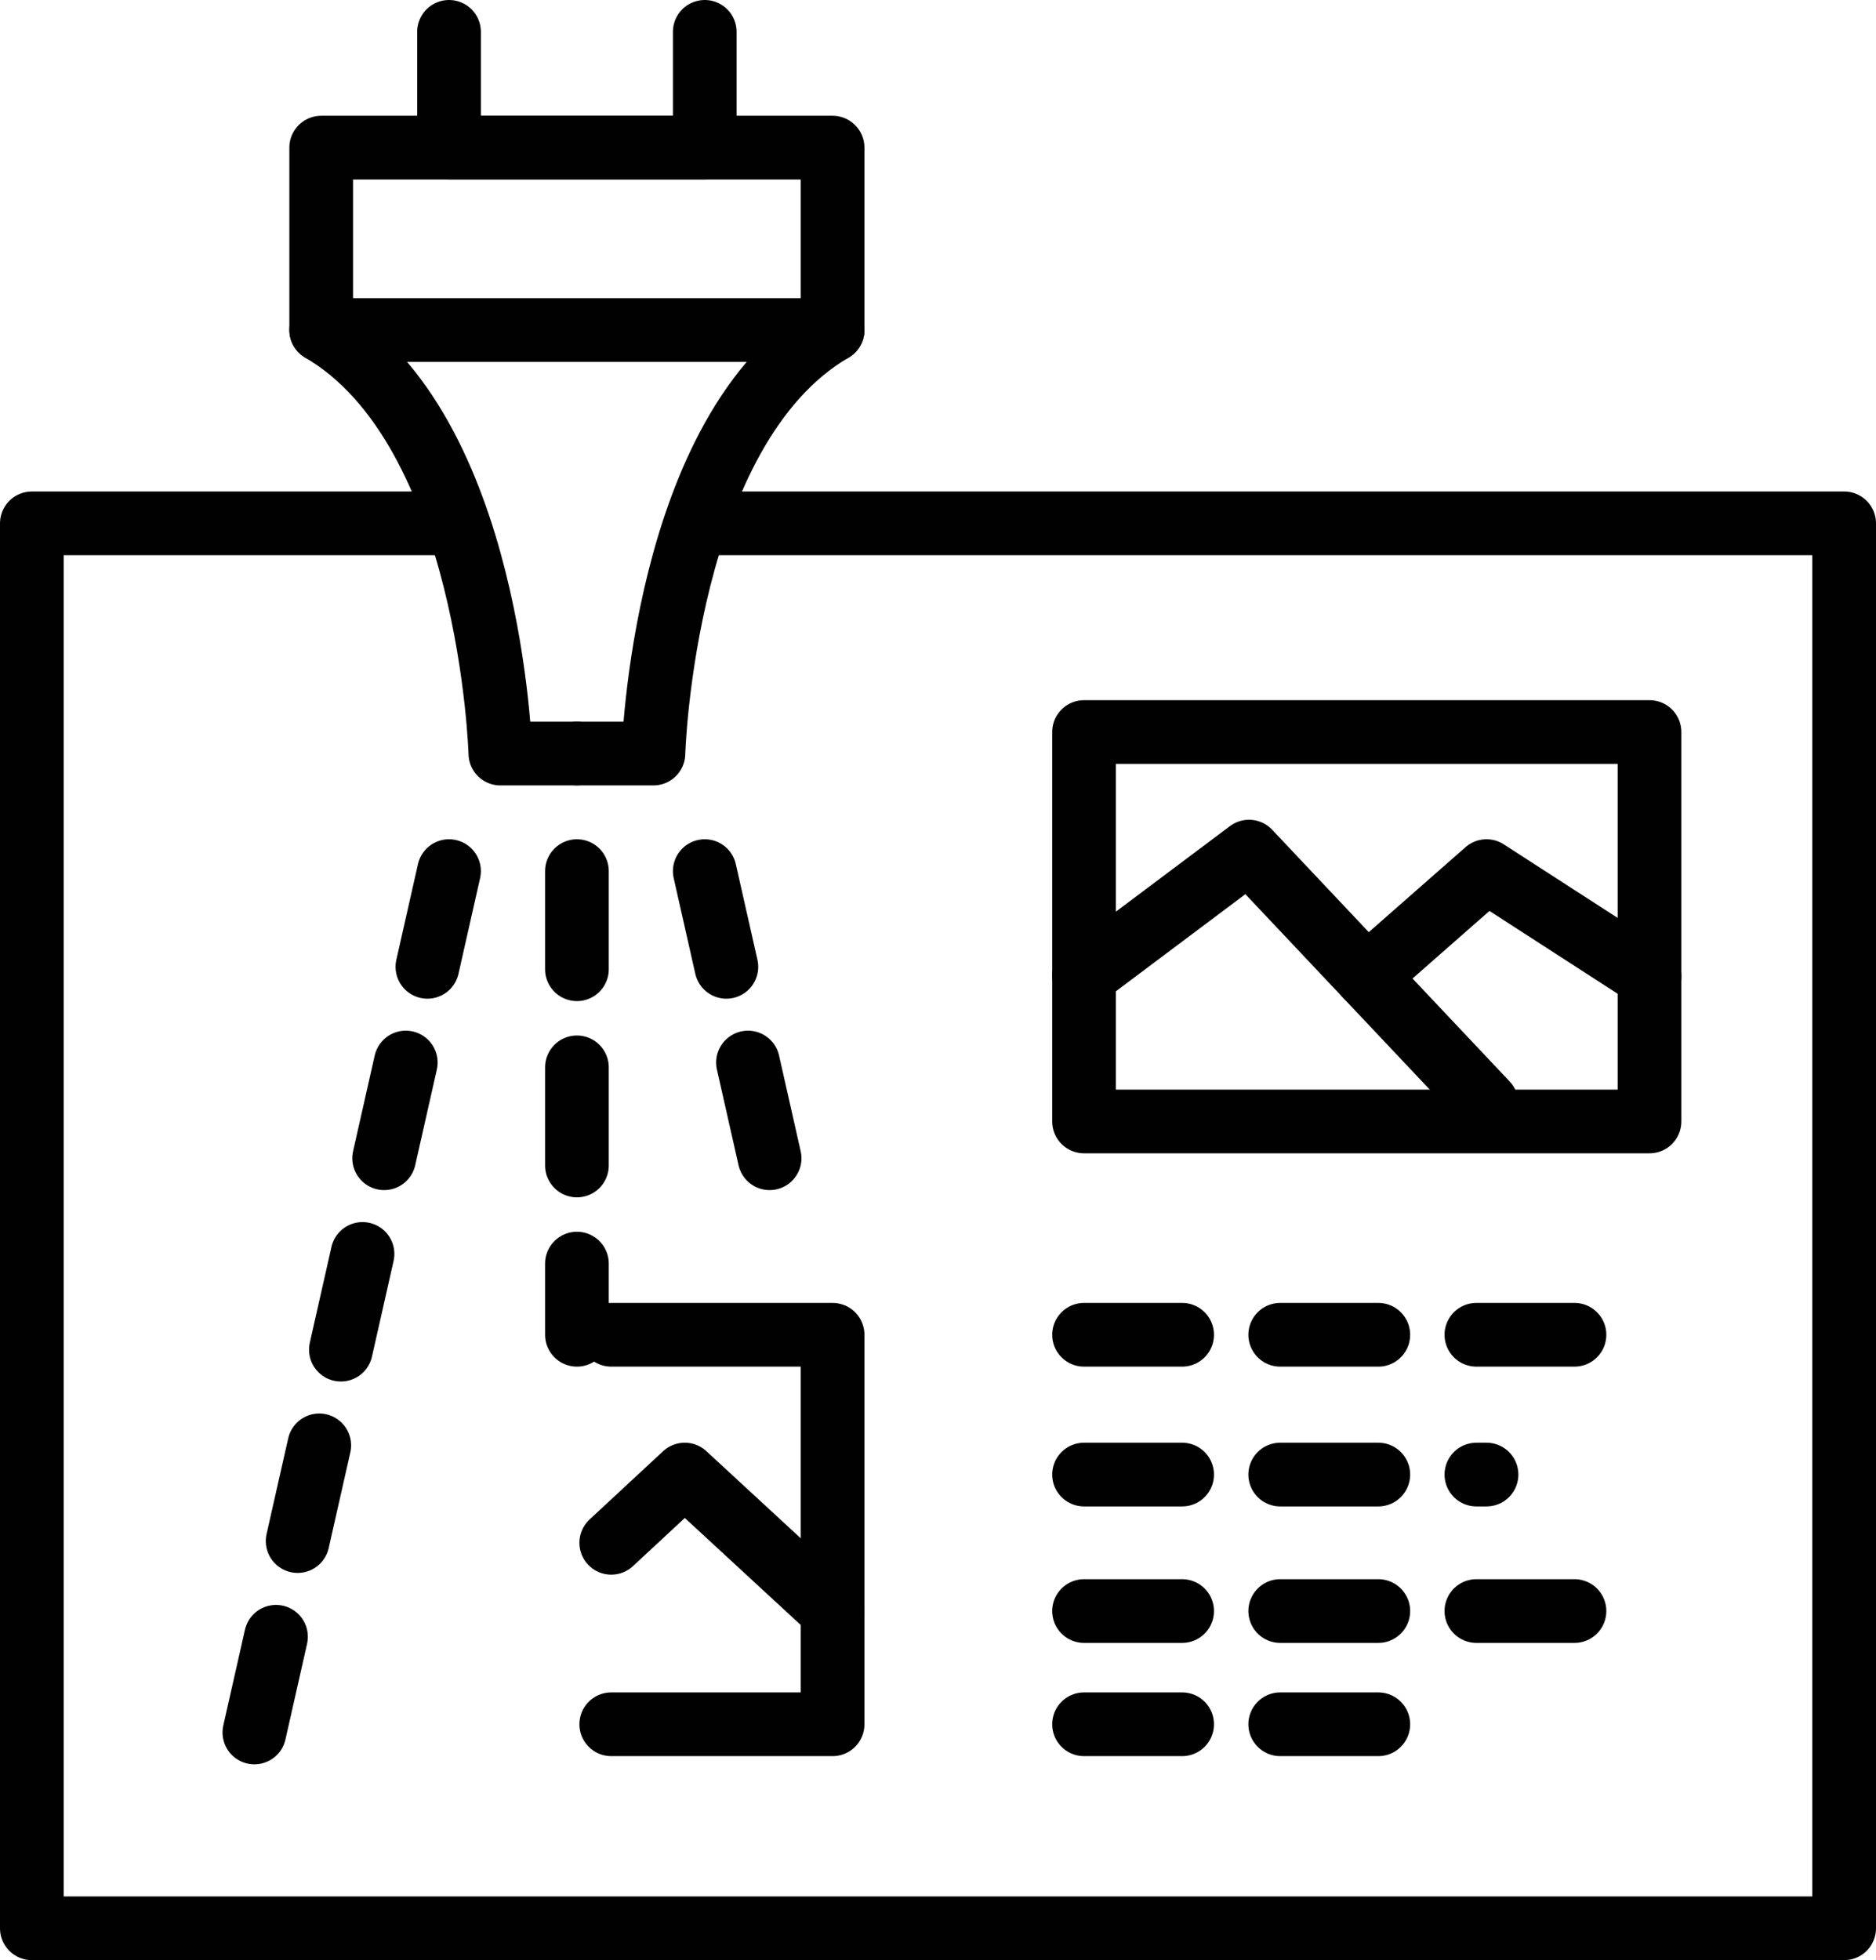 <svg version="1.1" id="Layer_1" xmlns="http://www.w3.org/2000/svg" xmlns:xlink="http://www.w3.org/1999/xlink" x="0px" y="0px"
	 width="29.454px" height="30.764px" viewBox="0 0 29.454 30.764" enable-background="new 0 0 29.454 30.764" xml:space="preserve">
<g>
	<g>
		<polyline fill="none" stroke="#010101" stroke-linecap="round" stroke-linejoin="round" stroke-miterlimit="10" points="
			11.065,0.5 11.065,2.317 7.05,2.317 7.05,0.5 		"/>
		
			<rect x="5.043" y="2.317" fill="none" stroke="#010101" stroke-linecap="round" stroke-linejoin="round" stroke-miterlimit="10" width="8.029" height="2.863"/>
		<path fill="none" stroke="#010101" stroke-linecap="round" stroke-linejoin="round" stroke-miterlimit="10" d="M9.058,11.827
			h1.201c0,0,0.145-5.095,2.813-6.646"/>
		<path fill="none" stroke="#010101" stroke-linecap="round" stroke-linejoin="round" stroke-miterlimit="10" d="M9.058,11.827
			H7.856c0,0-0.146-5.095-2.813-6.646"/>
	</g>
	<polyline fill="none" stroke="#010101" stroke-linecap="round" stroke-linejoin="round" stroke-miterlimit="10" points="
		11.065,8.214 28.954,8.214 28.954,30.264 0.5,30.264 0.5,8.214 7.05,8.214 	"/>
	
		<rect x="17.02" y="11.489" fill="none" stroke="#010101" stroke-linecap="round" stroke-linejoin="round" stroke-miterlimit="10" width="8.878" height="6.112"/>
	<polyline fill="none" stroke="#010101" stroke-linecap="round" stroke-linejoin="round" stroke-miterlimit="10" points="
		9.597,20.949 13.072,20.949 13.072,27.062 9.597,27.062 	"/>
	<g>
		
			<line fill="none" stroke="#010101" stroke-linecap="round" stroke-linejoin="round" stroke-miterlimit="10" stroke-dasharray="1.54" x1="11.065" y1="13.672" x2="12.216" y2="18.766"/>
		
			<line fill="none" stroke="#010101" stroke-linecap="round" stroke-linejoin="round" stroke-miterlimit="10" stroke-dasharray="1.54" x1="7.05" y1="13.672" x2="3.954" y2="27.367"/>
		
			<line fill="none" stroke="#010101" stroke-linecap="round" stroke-linejoin="round" stroke-miterlimit="10" stroke-dasharray="1.54" x1="9.058" y1="13.672" x2="9.058" y2="20.949"/>
	</g>
	
		<line fill="none" stroke="#010101" stroke-linecap="round" stroke-linejoin="round" stroke-miterlimit="10" stroke-dasharray="1.54" x1="17.02" y1="20.949" x2="25.897" y2="20.949"/>
	
		<line fill="none" stroke="#010101" stroke-linecap="round" stroke-linejoin="round" stroke-miterlimit="10" stroke-dasharray="1.54" x1="17.02" y1="23.143" x2="23.339" y2="23.143"/>
	
		<line fill="none" stroke="#010101" stroke-linecap="round" stroke-linejoin="round" stroke-miterlimit="10" stroke-dasharray="1.54" x1="17.02" y1="25.285" x2="26.218" y2="25.285"/>
	
		<line fill="none" stroke="#010101" stroke-linecap="round" stroke-linejoin="round" stroke-miterlimit="10" stroke-dasharray="1.54" x1="17.02" y1="27.062" x2="22.2" y2="27.062"/>
	<polyline fill="none" stroke="#010101" stroke-linecap="round" stroke-linejoin="round" stroke-miterlimit="10" points="
		17.02,15.308 19.61,13.366 23.339,17.317 	"/>
	<polyline fill="none" stroke="#010101" stroke-linecap="round" stroke-linejoin="round" stroke-miterlimit="10" points="
		21.458,15.324 23.339,13.672 25.897,15.324 	"/>
	<polyline fill="none" stroke="#010101" stroke-linecap="round" stroke-linejoin="round" stroke-miterlimit="10" points="
		13.072,25.285 10.751,23.143 9.597,24.214 	"/>
</g>
</svg>
